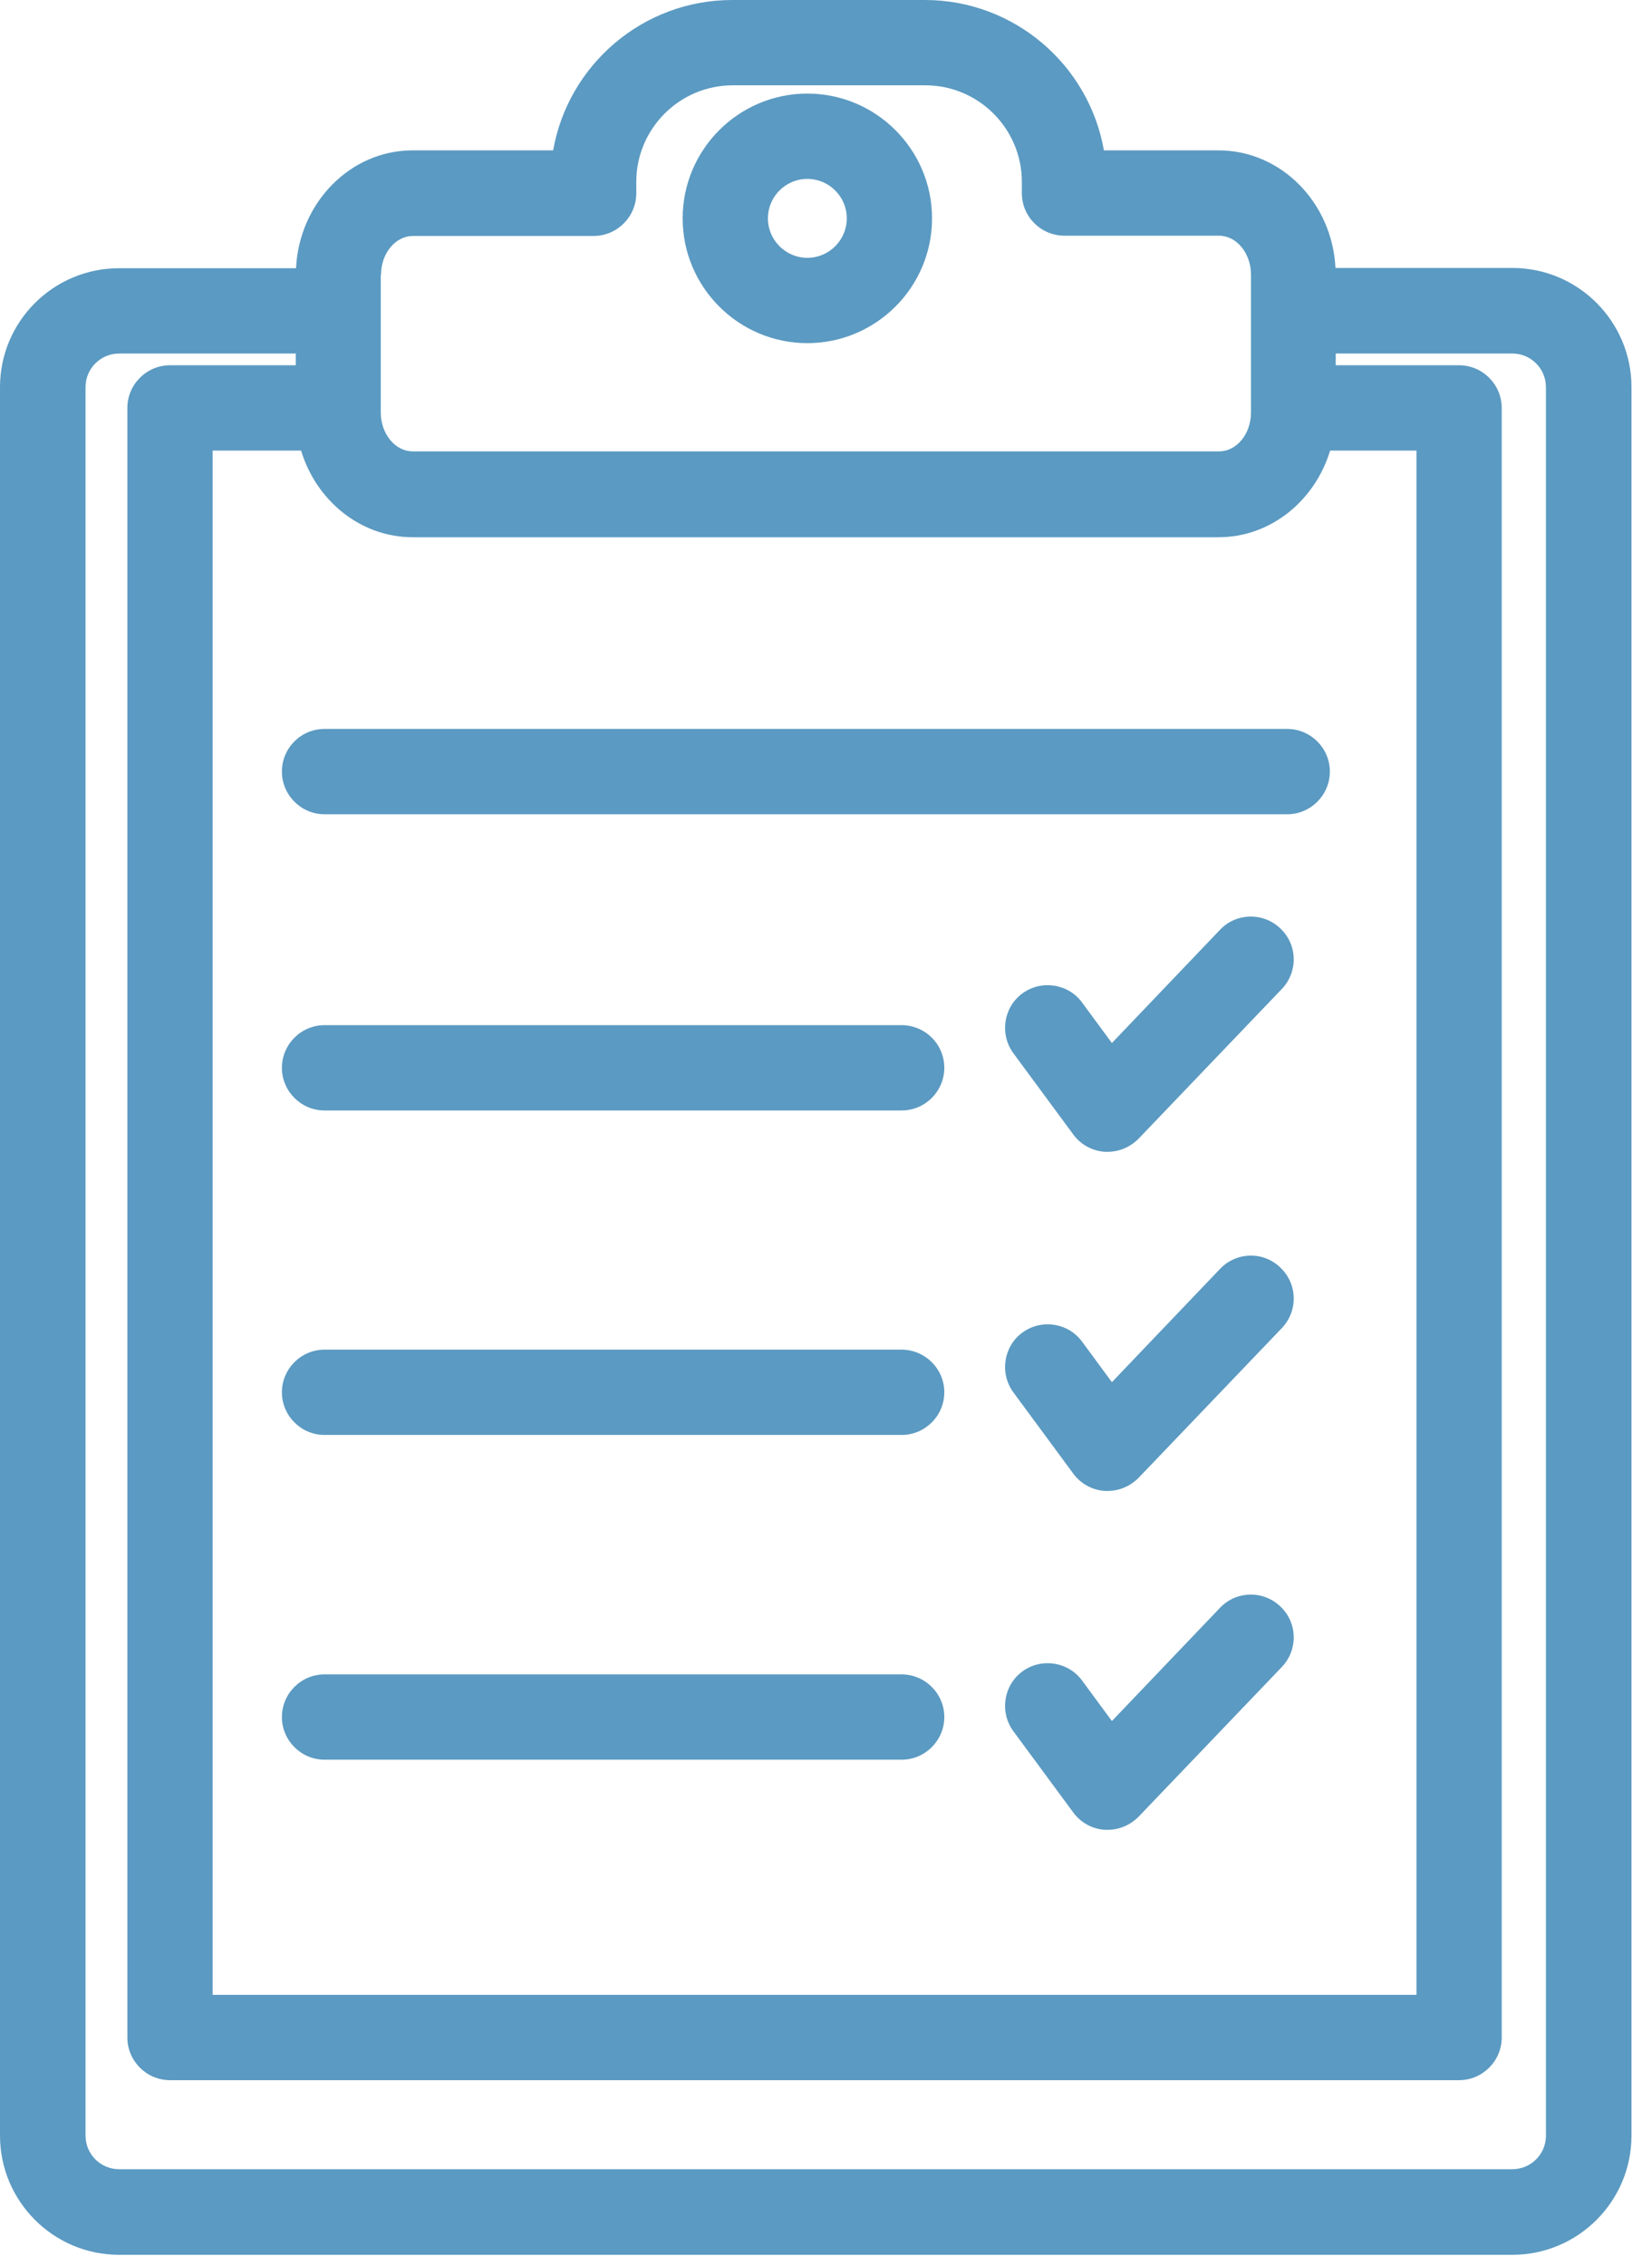 <svg width="62" height="85" viewBox="0 0 62 85" fill="none" xmlns="http://www.w3.org/2000/svg">
<g clip-path="url(#clip0_178_14)">
<path d="M11.11 10.06H4.47C2 10.06 0 12.06 0 14.52V80.1C0 82.56 2 84.57 4.47 84.57H56.76C59.22 84.57 61.23 82.57 61.23 80.1V14.52C61.23 12.06 59.23 10.05 56.76 10.05H50.12C50 7.6 48.08 5.64 45.73 5.64H41.43C40.87 2.44 38.07 0 34.71 0H27.48C24.12 0 21.32 2.44 20.76 5.64H15.48C13.15 5.64 11.23 7.6 11.11 10.06ZM49.92 16.9H53.16V74.82H7.98V16.9H11.3C11.87 18.78 13.53 20.15 15.49 20.15H45.73C47.69 20.15 49.35 18.78 49.92 16.9ZM58.02 14.52V80.1C58.02 80.8 57.45 81.36 56.76 81.36H4.47C3.77 81.36 3.21 80.79 3.21 80.1V14.52C3.21 13.82 3.78 13.26 4.47 13.26H11.1V13.7H6.38C5.5 13.7 4.78 14.42 4.78 15.3V76.42C4.78 77.3 5.5 78.02 6.38 78.02H54.76C55.64 78.02 56.36 77.3 56.36 76.42V15.3C56.36 14.42 55.64 13.7 54.76 13.7H50.13V13.26H56.76C57.46 13.26 58.02 13.83 58.02 14.52ZM14.3 10.31C14.3 9.5 14.84 8.85 15.5 8.85H22.28C23.16 8.85 23.88 8.13 23.88 7.25V6.82C23.88 4.83 25.5 3.2 27.5 3.2H34.73C36.72 3.2 38.35 4.82 38.35 6.82V7.24C38.35 8.13 39.07 8.84 39.95 8.84H45.75C46.41 8.84 46.95 9.5 46.95 10.3V11.65V15.47C46.95 16.28 46.41 16.93 45.75 16.93H15.49C14.83 16.93 14.29 16.27 14.29 15.47V11.65V10.31H14.3Z" fill="#5B9AC2"/>
<path d="M30.3 12.87C32.88 12.87 34.98 10.77 34.98 8.19C34.98 5.61 32.88 3.51 30.3 3.51C27.72 3.51 25.62 5.61 25.62 8.19C25.62 10.77 27.72 12.87 30.3 12.87ZM30.3 6.71C31.11 6.71 31.78 7.37 31.78 8.19C31.78 9 31.12 9.67 30.3 9.67C29.48 9.67 28.82 9 28.82 8.19C28.82 7.38 29.48 6.71 30.3 6.71Z" fill="#5B9AC2"/>
<path d="M10.58 28.94C10.58 29.82 11.3 30.54 12.18 30.54H48.31C49.19 30.54 49.91 29.82 49.91 28.94C49.91 28.06 49.19 27.34 48.31 27.34H12.18C11.29 27.34 10.58 28.06 10.58 28.94Z" fill="#5B9AC2"/>
<path d="M33.83 38.45H12.18C11.3 38.45 10.58 39.17 10.58 40.05C10.58 40.93 11.3 41.65 12.18 41.65H33.84C34.72 41.65 35.44 40.93 35.44 40.05C35.44 39.16 34.72 38.45 33.83 38.45Z" fill="#5B9AC2"/>
<path d="M33.83 50.62H12.18C11.3 50.62 10.58 51.34 10.58 52.22C10.58 53.1 11.3 53.82 12.18 53.82H33.84C34.72 53.82 35.44 53.1 35.44 52.22C35.44 51.34 34.72 50.62 33.83 50.62Z" fill="#5B9AC2"/>
<path d="M33.83 62.8H12.18C11.3 62.8 10.58 63.52 10.58 64.4C10.58 65.28 11.3 66 12.18 66H33.84C34.72 66 35.44 65.28 35.44 64.4C35.44 63.52 34.72 62.8 33.83 62.8Z" fill="#5B9AC2"/>
<path d="M45.79 34.87L41.73 39.12L40.61 37.6C40.09 36.89 39.08 36.74 38.37 37.26C37.66 37.78 37.51 38.79 38.03 39.5L40.28 42.55C40.56 42.93 40.99 43.17 41.47 43.2C41.5 43.2 41.54 43.2 41.57 43.2C42.01 43.2 42.42 43.02 42.73 42.71L48.11 37.09C48.72 36.45 48.7 35.44 48.06 34.83C47.42 34.21 46.4 34.23 45.79 34.87Z" fill="#5B9AC2"/>
<path d="M45.79 47.59L41.73 51.84L40.61 50.32C40.09 49.61 39.08 49.46 38.37 49.98C37.66 50.5 37.51 51.51 38.03 52.22L40.28 55.27C40.56 55.65 40.99 55.89 41.47 55.92C41.5 55.92 41.54 55.92 41.57 55.92C42.01 55.92 42.42 55.74 42.73 55.43L48.11 49.81C48.72 49.17 48.7 48.16 48.06 47.55C47.42 46.92 46.4 46.95 45.79 47.59Z" fill="#5B9AC2"/>
<path d="M45.79 60.3L41.73 64.55L40.61 63.03C40.09 62.32 39.08 62.17 38.37 62.69C37.66 63.21 37.51 64.22 38.03 64.93L40.28 67.98C40.56 68.36 40.99 68.6 41.47 68.63C41.5 68.63 41.54 68.63 41.57 68.63C42.01 68.63 42.42 68.45 42.73 68.14L48.11 62.52C48.72 61.88 48.7 60.87 48.06 60.26C47.42 59.64 46.4 59.66 45.79 60.3Z" fill="#5B9AC2"/>
</g>
<defs>
<clipPath id="clip0_178_14">
<rect width="61.23" height="84.57" fill="white"/>
</clipPath>
</defs>
</svg>

